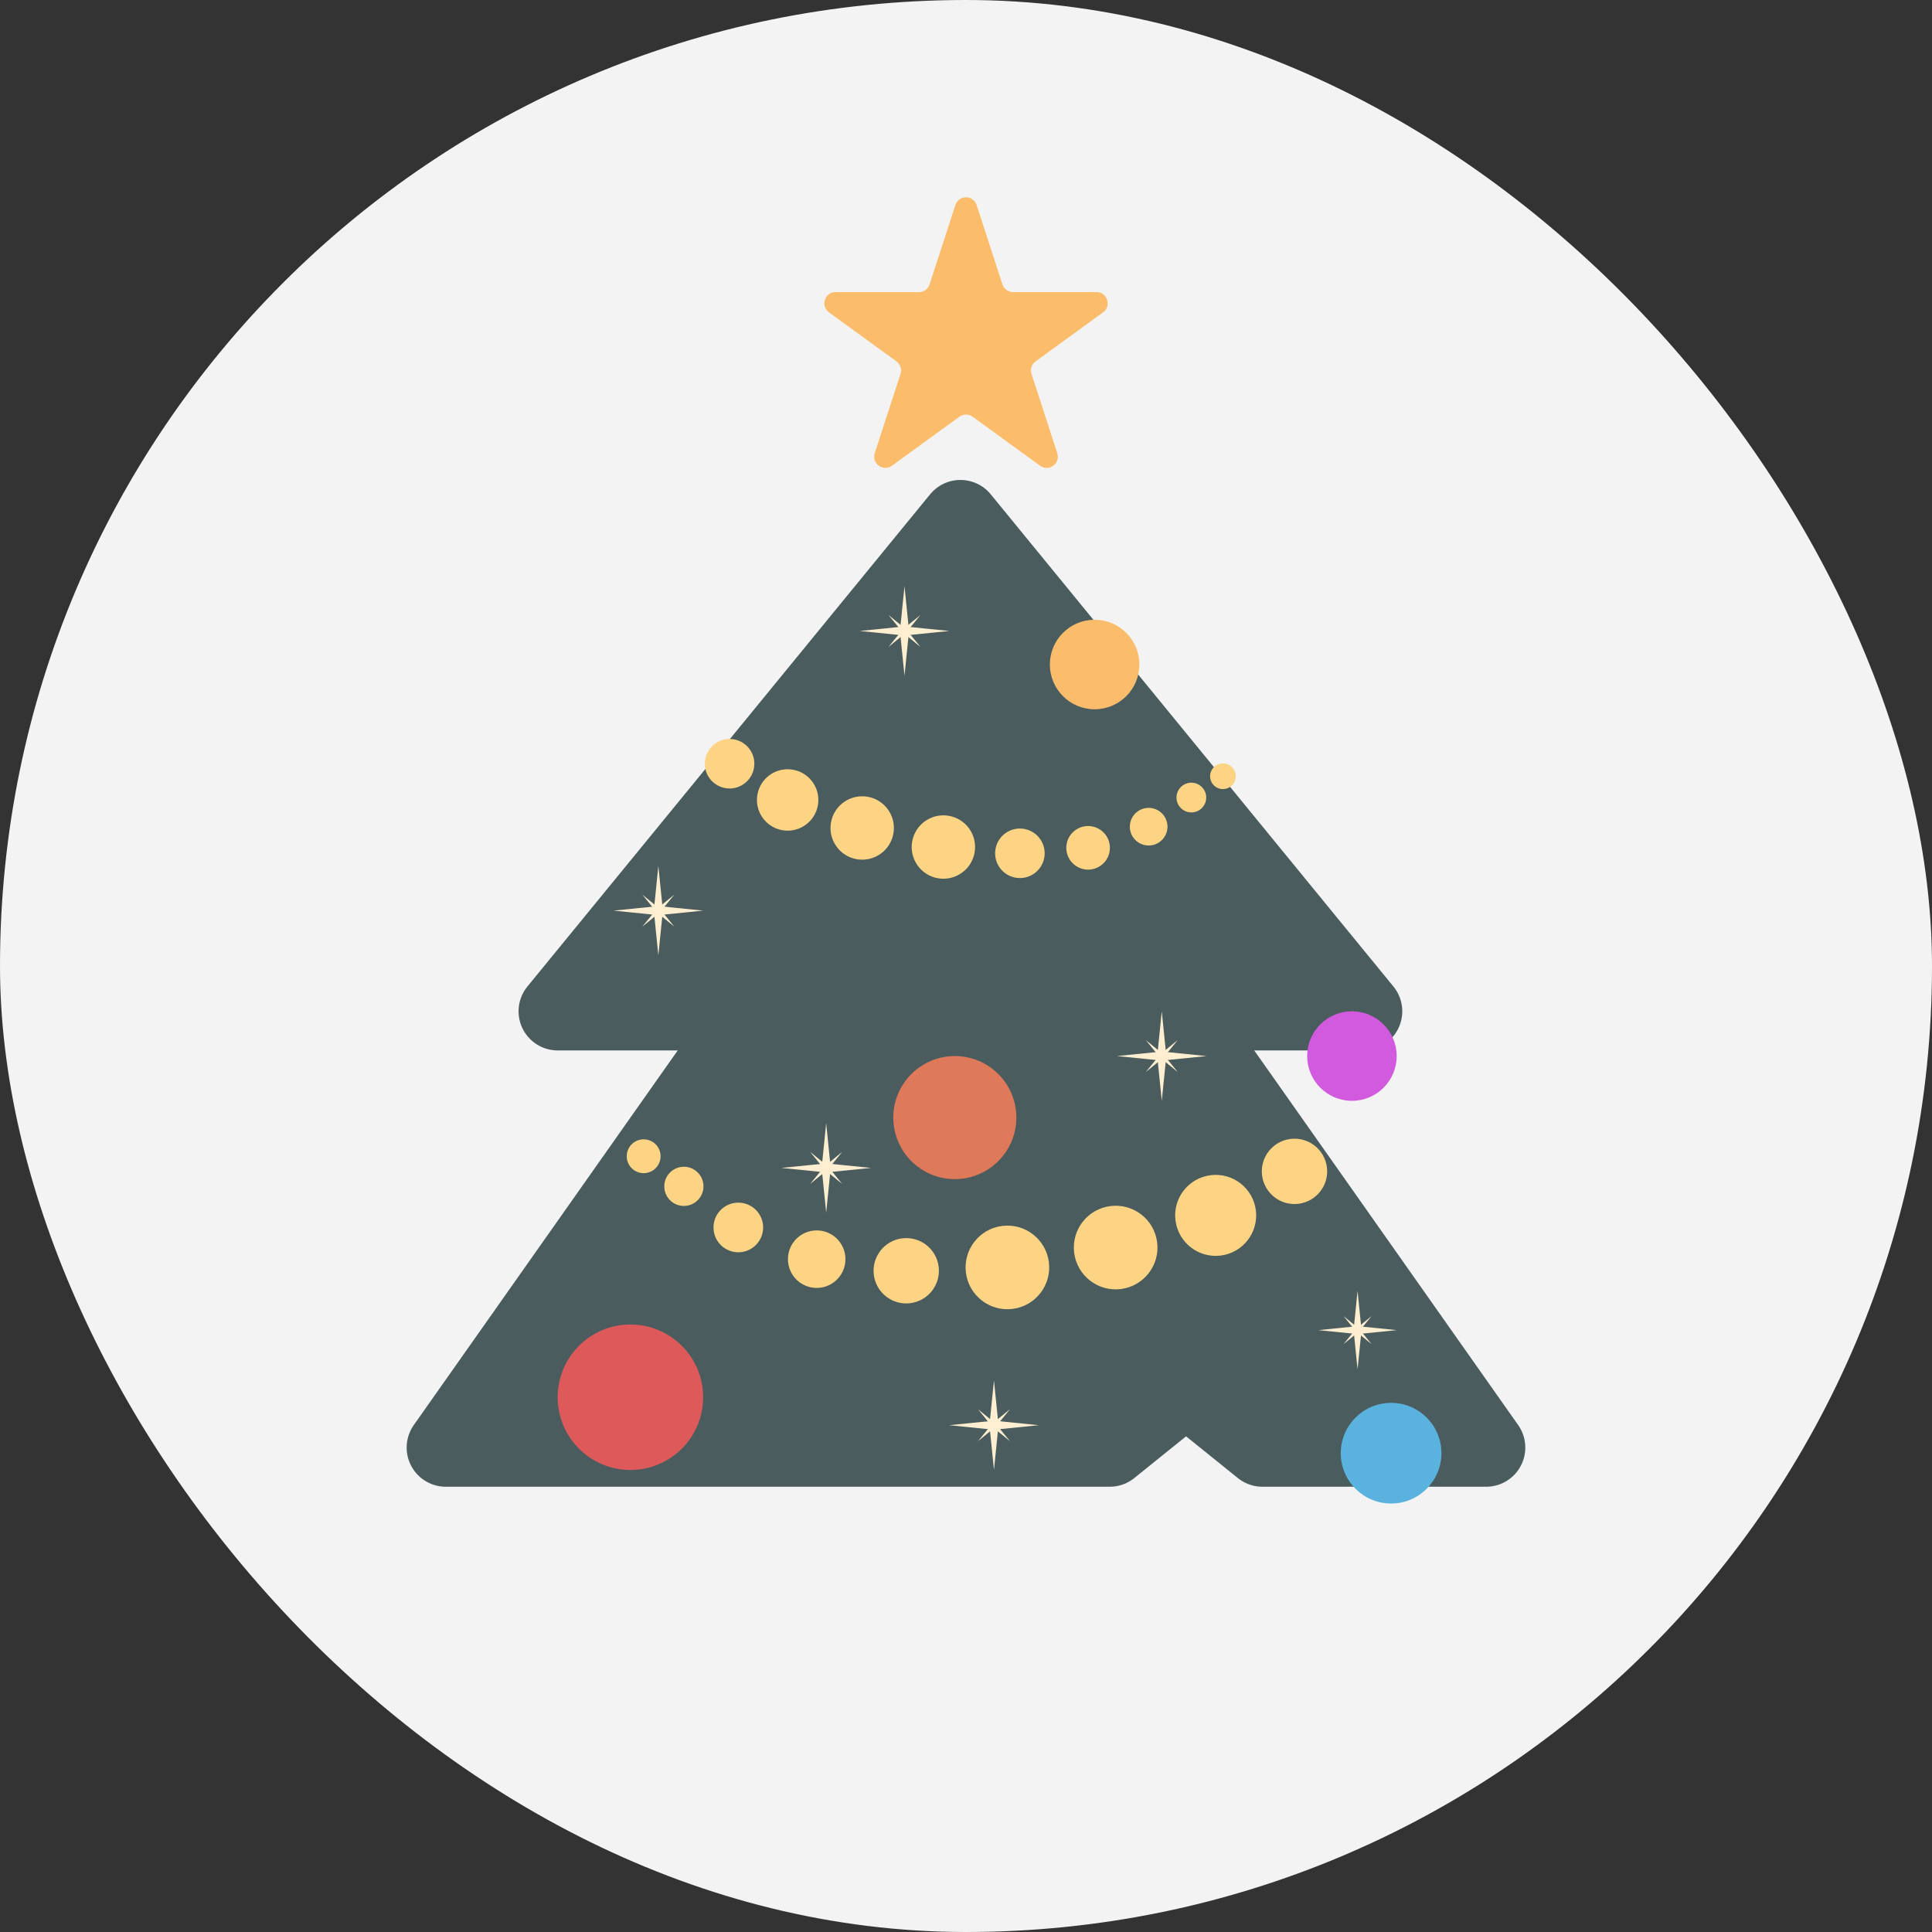 <svg viewBox="0 0 78 78" fill="none" xmlns="http://www.w3.org/2000/svg">
<rect x="0" y="0" width="78" height="78" fill="#333333" stroke="none"/>
<rect width="78" height="78" rx="39" fill="#F3F3F3"/>
<path d="M17.998 58.443L38.999 28.635L60 58.443H50.967L47.885 55.959L44.802 58.443H17.998Z" fill="#4B5C5F" stroke="#4B5C5F" stroke-width="3.161" stroke-linejoin="round"/>
<path d="M22.516 40.829L38.775 20.957L55.033 40.829H44.741L42.354 38.797L39.968 40.829H22.516Z" fill="#4B5C5F" stroke="#4B5C5F" stroke-width="3.161" stroke-linejoin="round"/>
<path d="M38.571 8.278C38.706 7.862 39.295 7.862 39.43 8.278L40.471 11.482C40.531 11.668 40.705 11.793 40.9 11.793H44.268C44.706 11.793 44.888 12.353 44.533 12.611L41.809 14.59C41.651 14.705 41.584 14.909 41.645 15.095L42.685 18.298C42.821 18.714 42.344 19.06 41.99 18.803L39.266 16.823C39.108 16.709 38.893 16.709 38.735 16.823L36.01 18.803C35.656 19.06 35.18 18.714 35.315 18.298L36.356 15.095C36.416 14.909 36.35 14.705 36.192 14.59L33.467 12.611C33.113 12.353 33.295 11.793 33.733 11.793H37.1C37.296 11.793 37.47 11.668 37.53 11.482L38.571 8.278Z" fill="#FBBD6C"/>
<circle cx="0.518" cy="0.518" r="0.518" transform="matrix(-0.985 -0.171 -0.171 0.985 49.972 30.918)" fill="#FDD483"/>
<circle cx="0.6" cy="0.6" r="0.6" transform="matrix(-0.985 -0.171 -0.171 0.985 48.792 31.711)" fill="#FDD483"/>
<circle cx="0.76" cy="0.76" r="0.76" transform="matrix(-0.985 -0.171 -0.171 0.985 47.253 32.757)" fill="#FDD483"/>
<circle cx="0.88" cy="0.88" r="0.88" transform="matrix(-0.985 -0.171 -0.171 0.985 44.947 33.513)" fill="#FDD483"/>
<circle cx="1" cy="1" r="1" transform="matrix(-0.985 -0.171 -0.171 0.985 42.332 33.636)" fill="#FDD483"/>
<circle cx="1" cy="1" r="1" transform="matrix(-0.985 -0.171 -0.171 0.985 30.611 30.019)" fill="#FDD483"/>
<circle cx="1.28" cy="1.28" r="1.28" transform="matrix(-0.985 -0.171 -0.171 0.985 39.567 33.155)" fill="#FDD483"/>
<circle cx="1.28" cy="1.28" r="1.28" transform="matrix(-0.985 -0.171 -0.171 0.985 36.289 32.386)" fill="#FDD483"/>
<circle cx="1.24" cy="1.24" r="1.24" transform="matrix(-0.985 -0.171 -0.171 0.985 33.233 31.287)" fill="#FDD483"/>
<circle cx="25.986" cy="46.681" r="0.683" transform="rotate(-7.08 25.986 46.681)" fill="#FDD483"/>
<circle cx="27.61" cy="47.896" r="0.791" transform="rotate(-7.08 27.61 47.896)" fill="#FDD483"/>
<circle cx="29.808" cy="49.556" r="1.002" transform="rotate(-7.08 29.808 49.556)" fill="#FDD483"/>
<circle cx="32.972" cy="50.836" r="1.161" transform="rotate(-7.08 32.972 50.836)" fill="#FDD483"/>
<circle cx="36.587" cy="51.304" r="1.319" transform="rotate(-7.08 36.587 51.304)" fill="#FDD483"/>
<circle cx="52.262" cy="47.291" r="1.319" transform="rotate(-7.08 52.262 47.291)" fill="#FDD483"/>
<circle cx="40.671" cy="51.169" r="1.688" transform="rotate(-7.08 40.671 51.169)" fill="#FDD483"/>
<circle cx="45.042" cy="50.367" r="1.688" transform="rotate(-7.08 45.042 50.367)" fill="#FDD483"/>
<circle cx="49.08" cy="49.068" r="1.635" transform="rotate(-7.08 49.08 49.068)" fill="#FDD483"/>
<circle cx="44.193" cy="26.828" r="1.807" fill="#FBBD6C"/>
<circle cx="54.581" cy="42.636" r="1.807" fill="#D15ADE"/>
<circle cx="38.549" cy="45.12" r="2.484" fill="#DE795A"/>
<circle cx="25.451" cy="56.41" r="2.936" fill="#DE5A5A"/>
<circle cx="56.162" cy="58.669" r="2.032" fill="#5AB2DE"/>
<path d="M26.579 34.958L26.745 36.598L28.386 36.764L26.745 36.931L26.579 38.571L26.413 36.931L24.773 36.764L26.413 36.598L26.579 34.958Z" fill="#FFEFD0"/>
<path d="M25.933 36.119L26.578 36.646L27.224 36.119L26.697 36.764L27.224 37.41L26.578 36.883L25.933 37.41L26.46 36.764L25.933 36.119Z" fill="#FFEFD0"/>
<path d="M46.904 40.829L47.07 42.47L48.711 42.636L47.07 42.802L46.904 44.442L46.738 42.802L45.098 42.636L46.738 42.47L46.904 40.829Z" fill="#FFEFD0"/>
<path d="M46.258 41.99L46.904 42.517L47.549 41.99L47.022 42.636L47.549 43.281L46.904 42.754L46.258 43.281L46.785 42.636L46.258 41.99Z" fill="#FFEFD0"/>
<path d="M33.355 45.346L33.521 46.986L35.162 47.152L33.521 47.318L33.355 48.959L33.189 47.318L31.549 47.152L33.189 46.986L33.355 45.346Z" fill="#FFEFD0"/>
<path d="M32.709 46.506L33.355 47.033L34.001 46.506L33.474 47.152L34.001 47.798L33.355 47.271L32.709 47.798L33.236 47.152L32.709 46.506Z" fill="#FFEFD0"/>
<path d="M54.808 52.12L54.954 53.555L56.389 53.701L54.954 53.846L54.808 55.281L54.663 53.846L53.227 53.701L54.663 53.555L54.808 52.12Z" fill="#FFEFD0"/>
<path d="M54.243 53.135L54.808 53.597L55.373 53.135L54.912 53.7L55.373 54.265L54.808 53.804L54.243 54.265L54.704 53.7L54.243 53.135Z" fill="#FFEFD0"/>
<path d="M40.129 55.733L40.295 57.373L41.935 57.539L40.295 57.706L40.129 59.346L39.963 57.706L38.322 57.539L39.963 57.373L40.129 55.733Z" fill="#FFEFD0"/>
<path d="M39.484 56.894L40.129 57.421L40.775 56.894L40.248 57.54L40.775 58.185L40.129 57.658L39.484 58.185L40.011 57.54L39.484 56.894Z" fill="#FFEFD0"/>
<path d="M36.517 23.667L36.683 25.308L38.323 25.474L36.683 25.64L36.517 27.28L36.35 25.64L34.71 25.474L36.35 25.308L36.517 23.667Z" fill="#FFEFD0"/>
<path d="M35.87 24.828L36.516 25.355L37.162 24.828L36.635 25.473L37.162 26.119L36.516 25.592L35.87 26.119L36.397 25.473L35.87 24.828Z" fill="#FFEFD0"/>
</svg>
